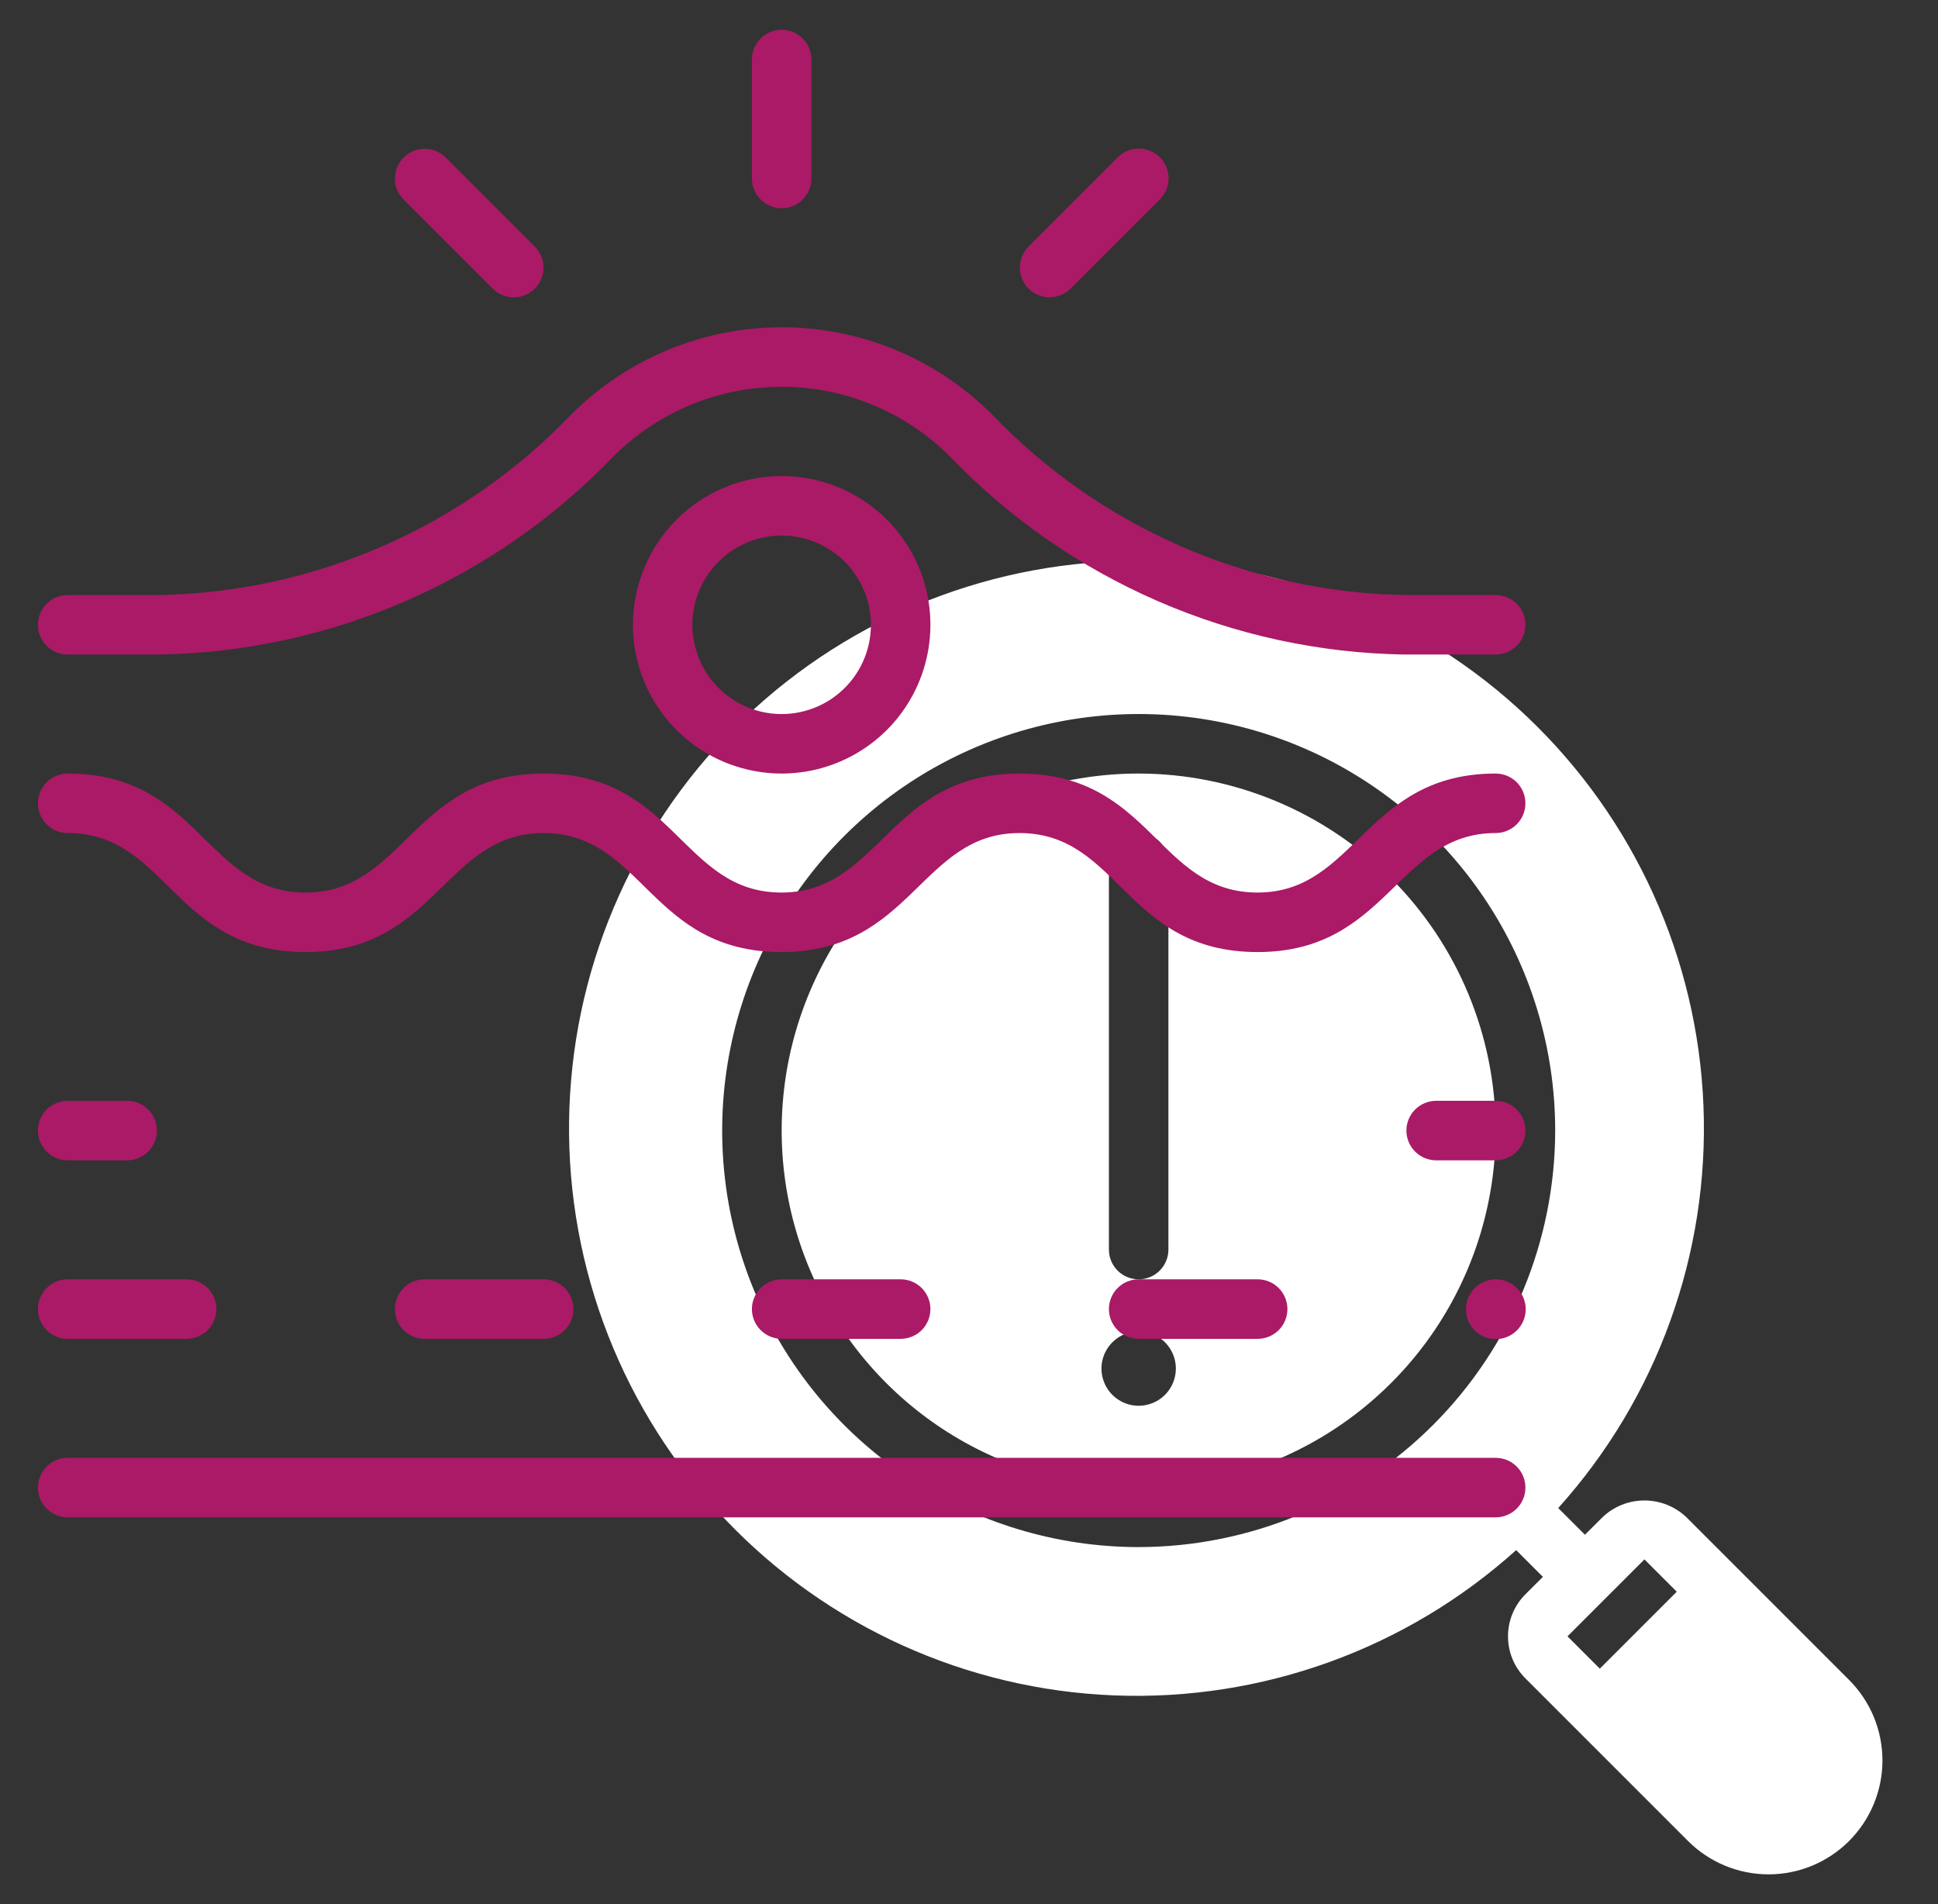 <svg width="57" height="56" viewBox="0 0 57 56" fill="none" xmlns="http://www.w3.org/2000/svg">
<rect x="0" y="0" width="57" height="56" fill="#333333" stroke="none"/>
<path d="M33.49 22.75C31.413 22.75 29.384 23.366 27.657 24.52C25.93 25.673 24.584 27.313 23.79 29.232C22.995 31.15 22.787 33.262 23.192 35.298C23.597 37.335 24.597 39.206 26.066 40.675C27.534 42.143 29.405 43.143 31.442 43.548C33.479 43.953 35.59 43.745 37.508 42.951C39.427 42.156 41.067 40.81 42.221 39.084C43.374 37.357 43.99 35.327 43.99 33.25C43.987 30.466 42.88 27.797 40.911 25.829C38.943 23.86 36.274 22.753 33.49 22.75ZM32.615 25.375C32.615 25.143 32.707 24.92 32.871 24.756C33.036 24.592 33.258 24.5 33.49 24.5C33.722 24.5 33.945 24.592 34.109 24.756C34.273 24.92 34.365 25.143 34.365 25.375V36.75C34.365 36.982 34.273 37.205 34.109 37.369C33.945 37.533 33.722 37.625 33.49 37.625C33.258 37.625 33.036 37.533 32.871 37.369C32.707 37.205 32.615 36.982 32.615 36.75V25.375ZM33.49 41.344C33.274 41.344 33.062 41.28 32.883 41.159C32.703 41.039 32.562 40.868 32.48 40.669C32.397 40.469 32.375 40.249 32.417 40.037C32.46 39.825 32.564 39.63 32.717 39.477C32.87 39.324 33.065 39.219 33.277 39.177C33.489 39.135 33.709 39.157 33.909 39.239C34.109 39.322 34.279 39.462 34.4 39.642C34.52 39.822 34.584 40.034 34.584 40.25C34.584 40.54 34.469 40.818 34.264 41.023C34.059 41.228 33.78 41.344 33.49 41.344Z" fill="white"/>
<path d="M49.603 44.625C49.27 44.306 48.827 44.129 48.366 44.129C47.905 44.129 47.462 44.306 47.129 44.625L46.616 45.137L45.83 44.352C48.741 41.118 50.274 36.876 50.102 32.529C49.931 28.181 48.069 24.073 44.913 21.078C41.757 18.084 37.557 16.44 33.206 16.497C28.856 16.555 24.7 18.308 21.624 21.385C18.548 24.461 16.795 28.617 16.738 32.968C16.681 37.318 18.325 41.518 21.32 44.674C24.314 47.83 28.423 49.691 32.77 49.862C37.117 50.033 41.359 48.5 44.593 45.589L45.379 46.375L44.866 46.887C44.703 47.05 44.574 47.243 44.486 47.455C44.398 47.667 44.353 47.895 44.353 48.125C44.353 48.355 44.398 48.582 44.486 48.794C44.574 49.007 44.703 49.2 44.866 49.362L49.648 54.144C49.959 54.455 50.328 54.701 50.734 54.87C51.141 55.038 51.576 55.125 52.016 55.125C52.456 55.125 52.892 55.038 53.298 54.87C53.704 54.701 54.074 54.455 54.385 54.144C54.696 53.832 54.942 53.463 55.111 53.057C55.279 52.65 55.366 52.215 55.366 51.775C55.366 51.335 55.279 50.899 55.111 50.493C54.942 50.087 54.695 49.717 54.384 49.406L49.603 44.625ZM33.491 45.5C31.068 45.5 28.7 44.781 26.685 43.435C24.671 42.089 23.1 40.176 22.173 37.938C21.246 35.699 21.003 33.236 21.476 30.86C21.949 28.483 23.116 26.301 24.829 24.588C26.542 22.874 28.725 21.708 31.101 21.235C33.477 20.762 35.94 21.005 38.179 21.932C40.417 22.859 42.33 24.429 43.676 26.444C45.022 28.458 45.741 30.827 45.741 33.25C45.737 36.497 44.445 39.611 42.149 41.908C39.852 44.204 36.739 45.496 33.491 45.5ZM47.053 49.075L46.103 48.125L48.366 45.862L49.316 46.812L47.053 49.075Z" fill="white"/>
<path d="M1.99 24.5C4.926 24.5 5.113 28 8.987 28C12.825 28 13.08 24.5 15.985 24.5C18.922 24.5 19.111 28 22.986 28C26.824 28 27.079 24.5 29.984 24.5C32.929 24.5 33.102 28 36.987 28C40.824 28 41.09 24.5 43.99 24.5C44.222 24.5 44.445 24.408 44.609 24.244C44.773 24.08 44.865 23.857 44.865 23.625C44.865 23.393 44.773 23.17 44.609 23.006C44.445 22.842 44.222 22.75 43.99 22.75C40.153 22.75 39.886 26.25 36.987 26.25C34.041 26.25 33.87 22.75 29.984 22.75C26.145 22.75 25.89 26.25 22.986 26.25C20.049 26.25 19.86 22.75 15.985 22.75C12.142 22.75 11.901 26.25 8.987 26.25C6.051 26.25 5.864 22.75 1.99 22.75C1.758 22.75 1.536 22.842 1.372 23.006C1.207 23.17 1.115 23.393 1.115 23.625C1.115 23.857 1.207 24.08 1.372 24.244C1.536 24.408 1.758 24.5 1.99 24.5Z" fill="#AA1A66"/>
<path d="M43.99 42.875H1.99C1.758 42.875 1.536 42.967 1.372 43.131C1.207 43.295 1.115 43.518 1.115 43.75C1.115 43.982 1.207 44.205 1.372 44.369C1.536 44.533 1.758 44.625 1.99 44.625H43.99C44.222 44.625 44.445 44.533 44.609 44.369C44.773 44.205 44.865 43.982 44.865 43.75C44.865 43.518 44.773 43.295 44.609 43.131C44.445 42.967 44.222 42.875 43.99 42.875Z" fill="#AA1A66"/>
<path d="M1.99 34.125H3.74C3.972 34.125 4.195 34.033 4.359 33.869C4.523 33.705 4.615 33.482 4.615 33.25C4.615 33.018 4.523 32.795 4.359 32.631C4.195 32.467 3.972 32.375 3.74 32.375H1.99C1.758 32.375 1.536 32.467 1.372 32.631C1.207 32.795 1.115 33.018 1.115 33.25C1.115 33.482 1.207 33.705 1.372 33.869C1.536 34.033 1.758 34.125 1.99 34.125Z" fill="#AA1A66"/>
<path d="M43.99 32.375H42.24C42.008 32.375 41.786 32.467 41.621 32.631C41.457 32.795 41.365 33.018 41.365 33.25C41.365 33.482 41.457 33.705 41.621 33.869C41.786 34.033 42.008 34.125 42.24 34.125H43.99C44.222 34.125 44.445 34.033 44.609 33.869C44.773 33.705 44.865 33.482 44.865 33.25C44.865 33.018 44.773 32.795 44.609 32.631C44.445 32.467 44.222 32.375 43.99 32.375Z" fill="#AA1A66"/>
<path d="M1.99 39.375H5.49C5.722 39.375 5.945 39.283 6.109 39.119C6.273 38.955 6.365 38.732 6.365 38.5C6.365 38.268 6.273 38.045 6.109 37.881C5.945 37.717 5.722 37.625 5.49 37.625H1.99C1.758 37.625 1.536 37.717 1.372 37.881C1.207 38.045 1.115 38.268 1.115 38.5C1.115 38.732 1.207 38.955 1.372 39.119C1.536 39.283 1.758 39.375 1.99 39.375Z" fill="#AA1A66"/>
<path d="M43.999 37.625H43.99C43.757 37.626 43.535 37.72 43.37 37.885C43.206 38.05 43.115 38.274 43.115 38.506C43.116 38.739 43.209 38.962 43.373 39.127C43.538 39.291 43.762 39.384 43.995 39.384C44.227 39.384 44.451 39.291 44.615 39.127C44.78 38.962 44.873 38.739 44.874 38.506C44.874 38.274 44.783 38.05 44.618 37.885C44.455 37.72 44.232 37.626 43.999 37.625Z" fill="#AA1A66"/>
<path d="M33.49 37.625C33.258 37.625 33.036 37.717 32.871 37.881C32.707 38.045 32.615 38.268 32.615 38.5C32.615 38.732 32.707 38.955 32.871 39.119C33.036 39.283 33.258 39.375 33.49 39.375H36.99C37.222 39.375 37.445 39.283 37.609 39.119C37.773 38.955 37.865 38.732 37.865 38.5C37.865 38.268 37.773 38.045 37.609 37.881C37.445 37.717 37.222 37.625 36.99 37.625H33.49Z" fill="#AA1A66"/>
<path d="M22.99 37.625C22.758 37.625 22.536 37.717 22.372 37.881C22.207 38.045 22.115 38.268 22.115 38.5C22.115 38.732 22.207 38.955 22.372 39.119C22.536 39.283 22.758 39.375 22.99 39.375H26.49C26.722 39.375 26.945 39.283 27.109 39.119C27.273 38.955 27.365 38.732 27.365 38.5C27.365 38.268 27.273 38.045 27.109 37.881C26.945 37.717 26.722 37.625 26.49 37.625H22.99Z" fill="#AA1A66"/>
<path d="M12.49 37.625C12.258 37.625 12.036 37.717 11.871 37.881C11.707 38.045 11.615 38.268 11.615 38.5C11.615 38.732 11.707 38.955 11.871 39.119C12.036 39.283 12.258 39.375 12.49 39.375H15.99C16.222 39.375 16.445 39.283 16.609 39.119C16.773 38.955 16.865 38.732 16.865 38.5C16.865 38.268 16.773 38.045 16.609 37.881C16.445 37.717 16.222 37.625 15.99 37.625H12.49Z" fill="#AA1A66"/>
<path d="M18.615 18.375C18.615 19.24 18.872 20.086 19.353 20.806C19.833 21.525 20.517 22.086 21.316 22.417C22.115 22.748 22.995 22.835 23.844 22.666C24.692 22.497 25.472 22.08 26.084 21.469C26.696 20.857 27.112 20.077 27.281 19.229C27.45 18.38 27.363 17.5 27.032 16.701C26.701 15.901 26.14 15.218 25.421 14.737C24.701 14.257 23.855 14 22.99 14C21.83 14.001 20.718 14.463 19.898 15.283C19.078 16.103 18.617 17.215 18.615 18.375ZM25.615 18.375C25.615 18.894 25.461 19.402 25.173 19.833C24.884 20.265 24.474 20.602 23.995 20.8C23.515 20.999 22.987 21.051 22.478 20.95C21.969 20.848 21.501 20.598 21.134 20.231C20.767 19.864 20.517 19.396 20.416 18.887C20.314 18.378 20.366 17.85 20.565 17.37C20.764 16.891 21.1 16.481 21.532 16.192C21.963 15.904 22.471 15.75 22.99 15.75C23.686 15.751 24.353 16.028 24.846 16.52C25.338 17.012 25.614 17.679 25.615 18.375Z" fill="#AA1A66"/>
<path d="M1.99 19.25H4.672C7.175 19.21 9.644 18.674 11.939 17.674C14.233 16.675 16.307 15.231 18.041 13.425C18.691 12.775 19.462 12.26 20.311 11.908C21.161 11.556 22.071 11.375 22.99 11.375C23.91 11.375 24.82 11.556 25.669 11.908C26.518 12.26 27.29 12.775 27.94 13.425C29.673 15.231 31.747 16.675 34.042 17.674C36.336 18.674 38.806 19.21 41.308 19.25H43.99C44.222 19.25 44.445 19.158 44.609 18.994C44.773 18.83 44.865 18.607 44.865 18.375C44.865 18.143 44.773 17.92 44.609 17.756C44.445 17.592 44.222 17.5 43.99 17.5H41.308C39.036 17.459 36.794 16.968 34.712 16.056C32.63 15.145 30.749 13.83 29.177 12.188C28.365 11.376 27.4 10.731 26.339 10.291C25.277 9.851 24.139 9.625 22.99 9.625C21.841 9.625 20.703 9.851 19.642 10.291C18.58 10.731 17.616 11.376 16.803 12.188C15.232 13.83 13.351 15.145 11.269 16.056C9.187 16.968 6.945 17.459 4.672 17.5H1.99C1.758 17.5 1.536 17.592 1.372 17.756C1.207 17.92 1.115 18.143 1.115 18.375C1.115 18.607 1.207 18.83 1.372 18.994C1.536 19.158 1.758 19.25 1.99 19.25Z" fill="#AA1A66"/>
<path d="M22.115 1.75V5.25C22.115 5.482 22.207 5.705 22.372 5.869C22.536 6.033 22.758 6.125 22.99 6.125C23.222 6.125 23.445 6.033 23.609 5.869C23.773 5.705 23.865 5.482 23.865 5.25V1.75C23.865 1.518 23.773 1.295 23.609 1.131C23.445 0.967 23.222 0.875 22.99 0.875C22.758 0.875 22.536 0.967 22.372 1.131C22.207 1.295 22.115 1.518 22.115 1.75Z" fill="#AA1A66"/>
<path d="M32.872 4.631L30.247 7.256C30.085 7.421 29.995 7.642 29.996 7.873C29.997 8.104 30.089 8.325 30.252 8.488C30.416 8.651 30.636 8.743 30.867 8.744C31.098 8.745 31.319 8.655 31.484 8.493L34.109 5.868C34.191 5.787 34.257 5.691 34.302 5.584C34.347 5.478 34.37 5.364 34.371 5.248C34.371 5.132 34.349 5.018 34.305 4.911C34.261 4.804 34.196 4.707 34.115 4.625C34.033 4.544 33.936 4.479 33.829 4.435C33.722 4.391 33.608 4.369 33.492 4.369C33.377 4.37 33.262 4.393 33.156 4.438C33.049 4.483 32.953 4.549 32.872 4.631Z" fill="#AA1A66"/>
<path d="M11.872 4.631C11.79 4.713 11.726 4.809 11.682 4.915C11.638 5.021 11.615 5.135 11.615 5.25C11.615 5.365 11.638 5.479 11.682 5.585C11.726 5.691 11.79 5.787 11.872 5.869L14.497 8.494C14.661 8.656 14.883 8.747 15.114 8.746C15.345 8.745 15.567 8.653 15.73 8.49C15.893 8.326 15.986 8.105 15.986 7.874C15.987 7.643 15.896 7.421 15.734 7.256L13.109 4.631C13.028 4.55 12.931 4.486 12.825 4.442C12.719 4.398 12.605 4.375 12.49 4.375C12.375 4.375 12.261 4.398 12.155 4.442C12.049 4.486 11.953 4.55 11.872 4.631Z" fill="#AA1A66"/>
</svg>
